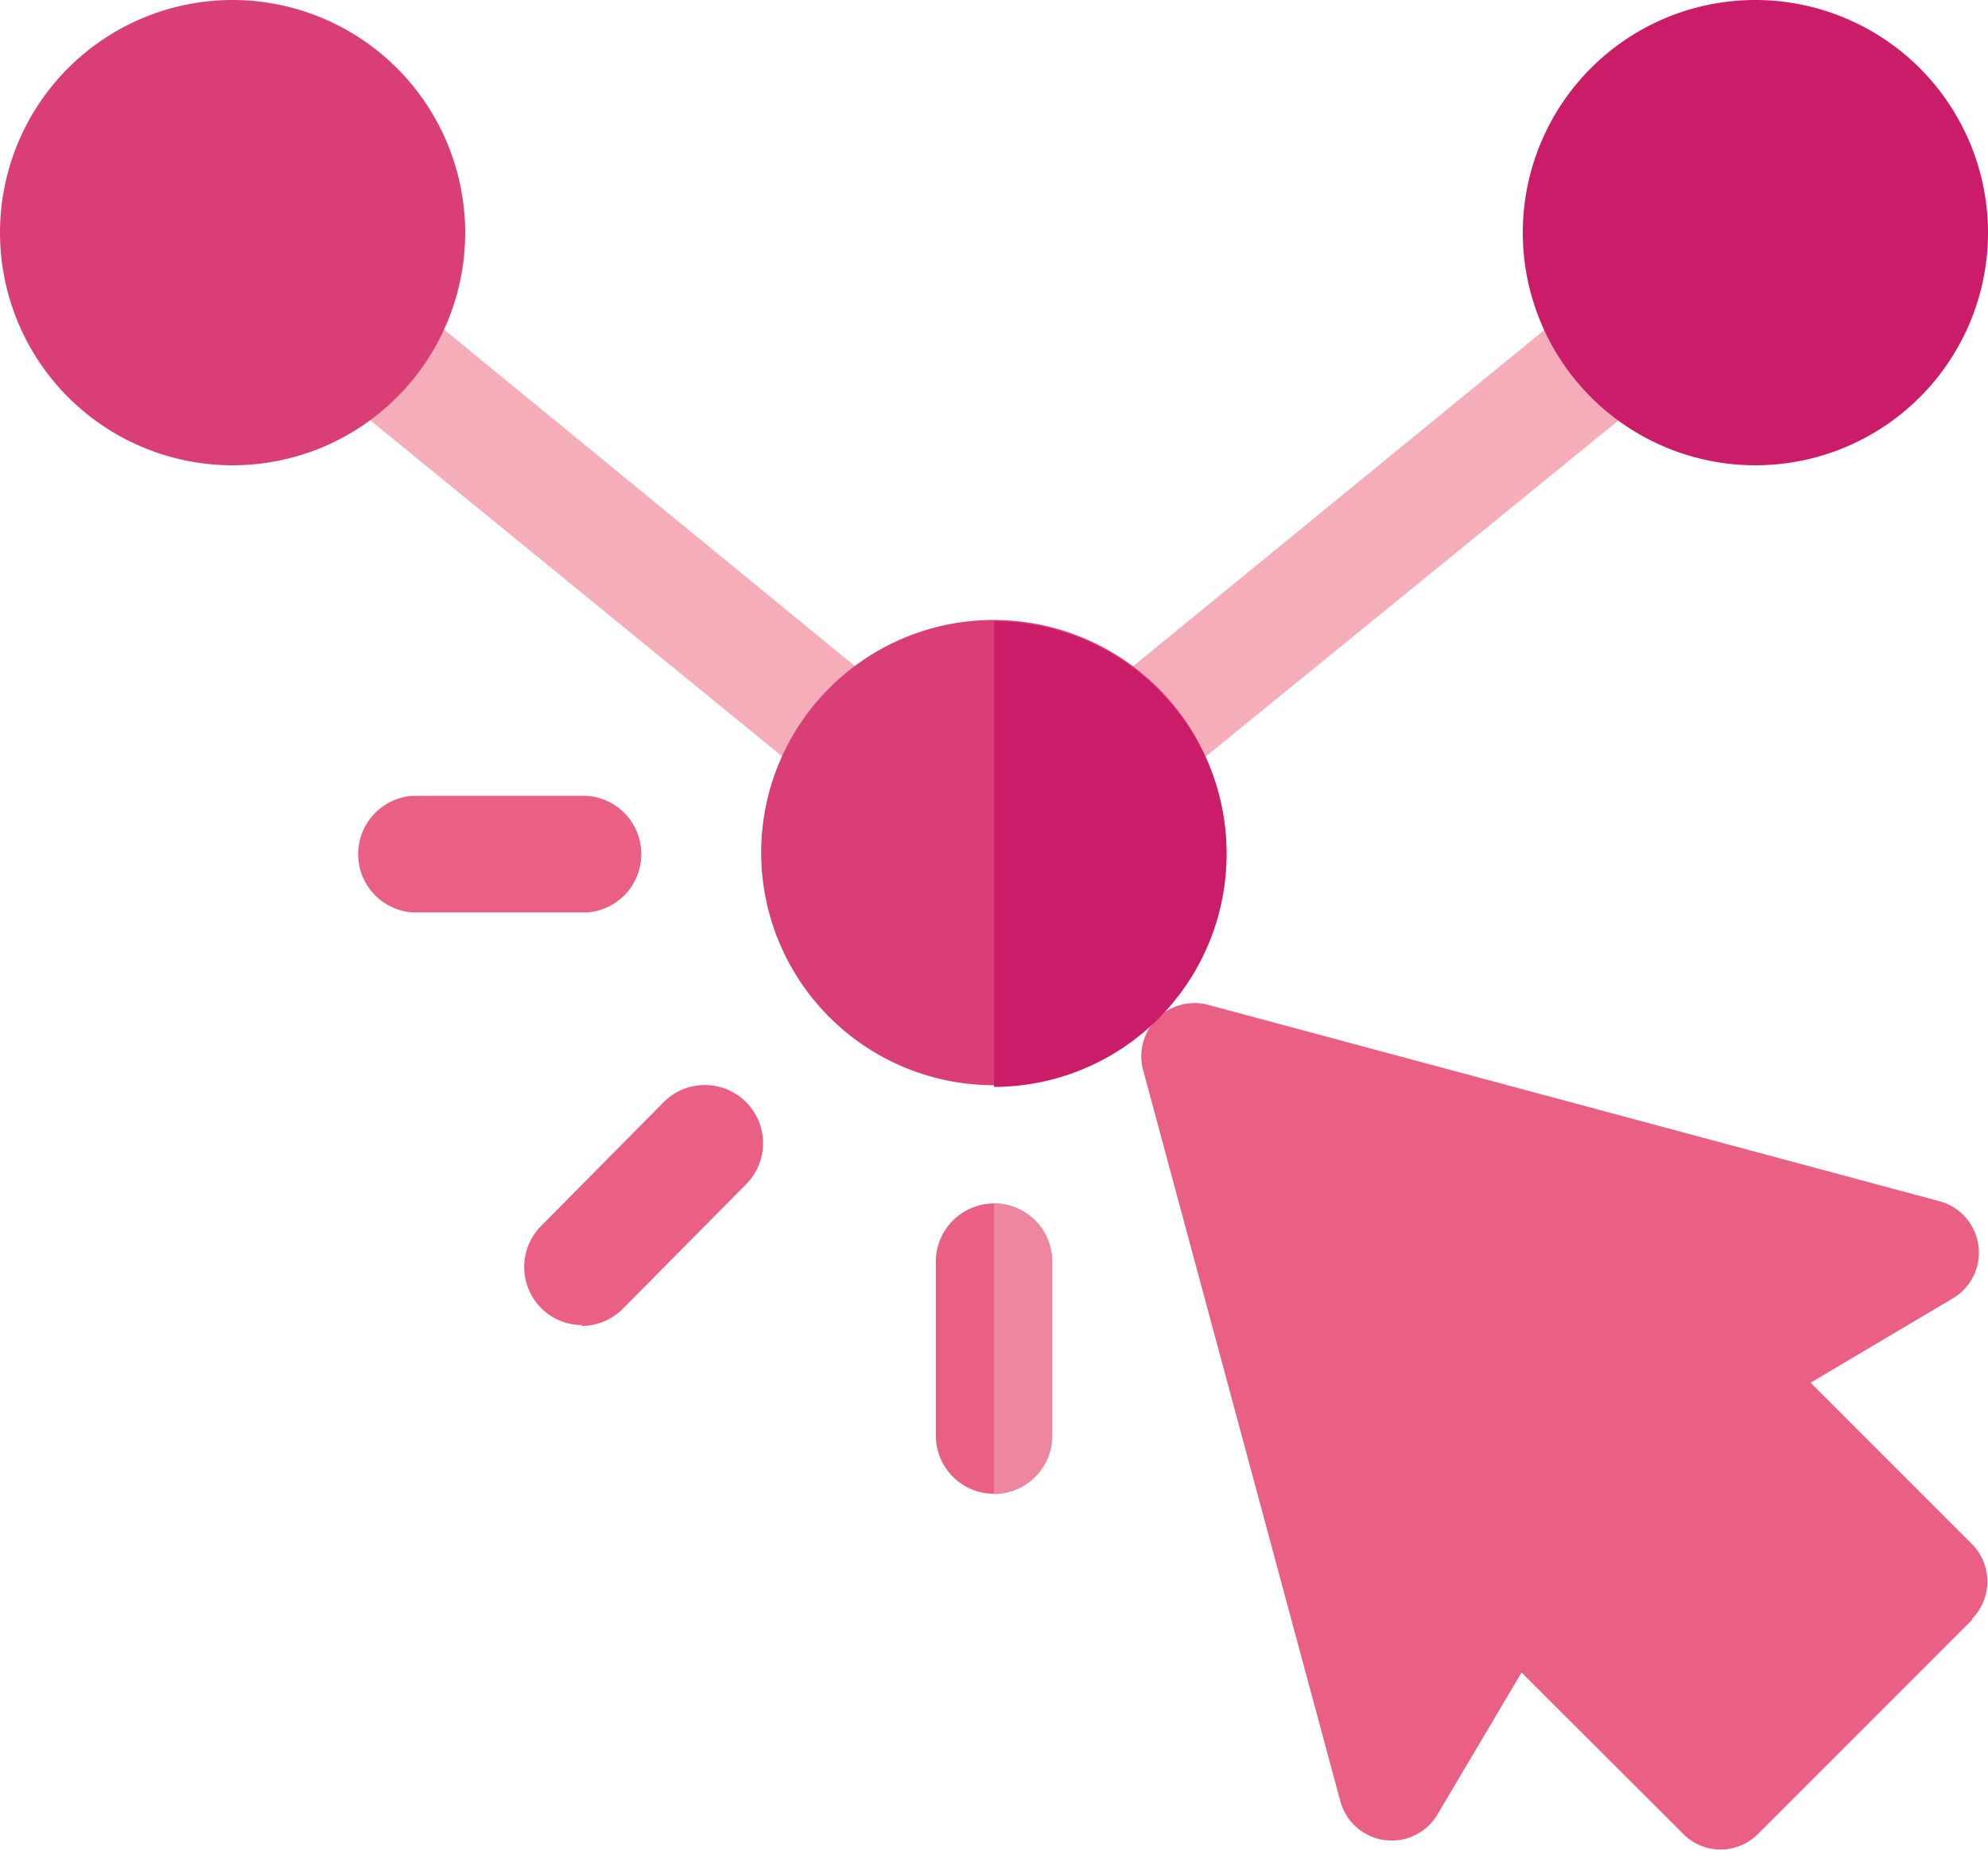 <svg xmlns="http://www.w3.org/2000/svg" xmlns:xlink="http://www.w3.org/1999/xlink" viewBox="0 0 80 74.42"><defs><style>.cls-1{fill:none;}.cls-2{fill:#f4adb9;}.cls-3{clip-path:url(#clip-path);}.cls-4{fill:#ea5f84;}.cls-5{fill:#da3e76;}.cls-6{fill:#ca1c68;}.cls-7{fill:#ef869f;}</style><clipPath id="clip-path" transform="translate(0 -0.08)"><rect class="cls-1" width="80" height="74.58"/></clipPath></defs><g id="Layer_2" data-name="Layer 2"><g id="Icons"><path class="cls-2" d="M34.56,32.35a2.32,2.32,0,0,1-1.48-.53L13.32,15.7a2.34,2.34,0,1,1,3-3.63L36,28.19a2.34,2.34,0,0,1-1.48,4.16Z" transform="translate(0 -0.08)"/><g class="cls-3"><path class="cls-2" d="M45.44,32.35A2.34,2.34,0,0,1,44,28.19L63.72,12.07a2.34,2.34,0,1,1,3,3.63L46.92,31.82a2.32,2.32,0,0,1-1.48.53Z" transform="translate(0 -0.08)"/><path class="cls-4" d="M79.37,65.24l-8.63,8.63a2.12,2.12,0,0,1-3,0l-6.51-6.5-3.39,5.72a2.14,2.14,0,0,1-3.9-.53L46,43.13a2.14,2.14,0,0,1,2.62-2.62l29.43,7.9a2.14,2.14,0,0,1,.53,3.91l-5.72,3.39,6.5,6.5a2.14,2.14,0,0,1,0,3Z" transform="translate(0 -0.08)"/></g><path class="cls-5" d="M49.11,32.27a9.36,9.36,0,1,1-11.26-7,9.37,9.37,0,0,1,11.26,7Z" transform="translate(0 -0.08)"/><path class="cls-5" d="M18.72,9.44A9.36,9.36,0,1,1,9.36.08a9.37,9.37,0,0,1,9.36,9.36Z" transform="translate(0 -0.08)"/><path class="cls-6" d="M80,9.44A9.36,9.36,0,1,1,70.64.08,9.37,9.37,0,0,1,80,9.44Z" transform="translate(0 -0.08)"/><path class="cls-4" d="M23.61,36.79h-7a2.35,2.35,0,0,1,0-4.69h7a2.35,2.35,0,0,1,0,4.69Z" transform="translate(0 -0.08)"/><path class="cls-4" d="M42.34,50.84v7a2.34,2.34,0,1,1-4.68,0v-7a2.34,2.34,0,0,1,4.68,0Z" transform="translate(0 -0.08)"/><path class="cls-4" d="M23.43,53.39a2.31,2.31,0,0,1-1.65-.68,2.34,2.34,0,0,1,0-3.31l4.95-5A2.34,2.34,0,1,1,30,47.75l-4.95,5a2.37,2.37,0,0,1-1.66.68Z" transform="translate(0 -0.08)"/><path class="cls-6" d="M49.36,34.44A9.37,9.37,0,0,1,40,43.81V25.08a9.37,9.37,0,0,1,9.36,9.36Z" transform="translate(0 -0.08)"/><path class="cls-7" d="M42.34,50.84v7A2.35,2.35,0,0,1,40,60.19V48.5a2.34,2.34,0,0,1,2.34,2.34Z" transform="translate(0 -0.08)"/></g></g></svg>